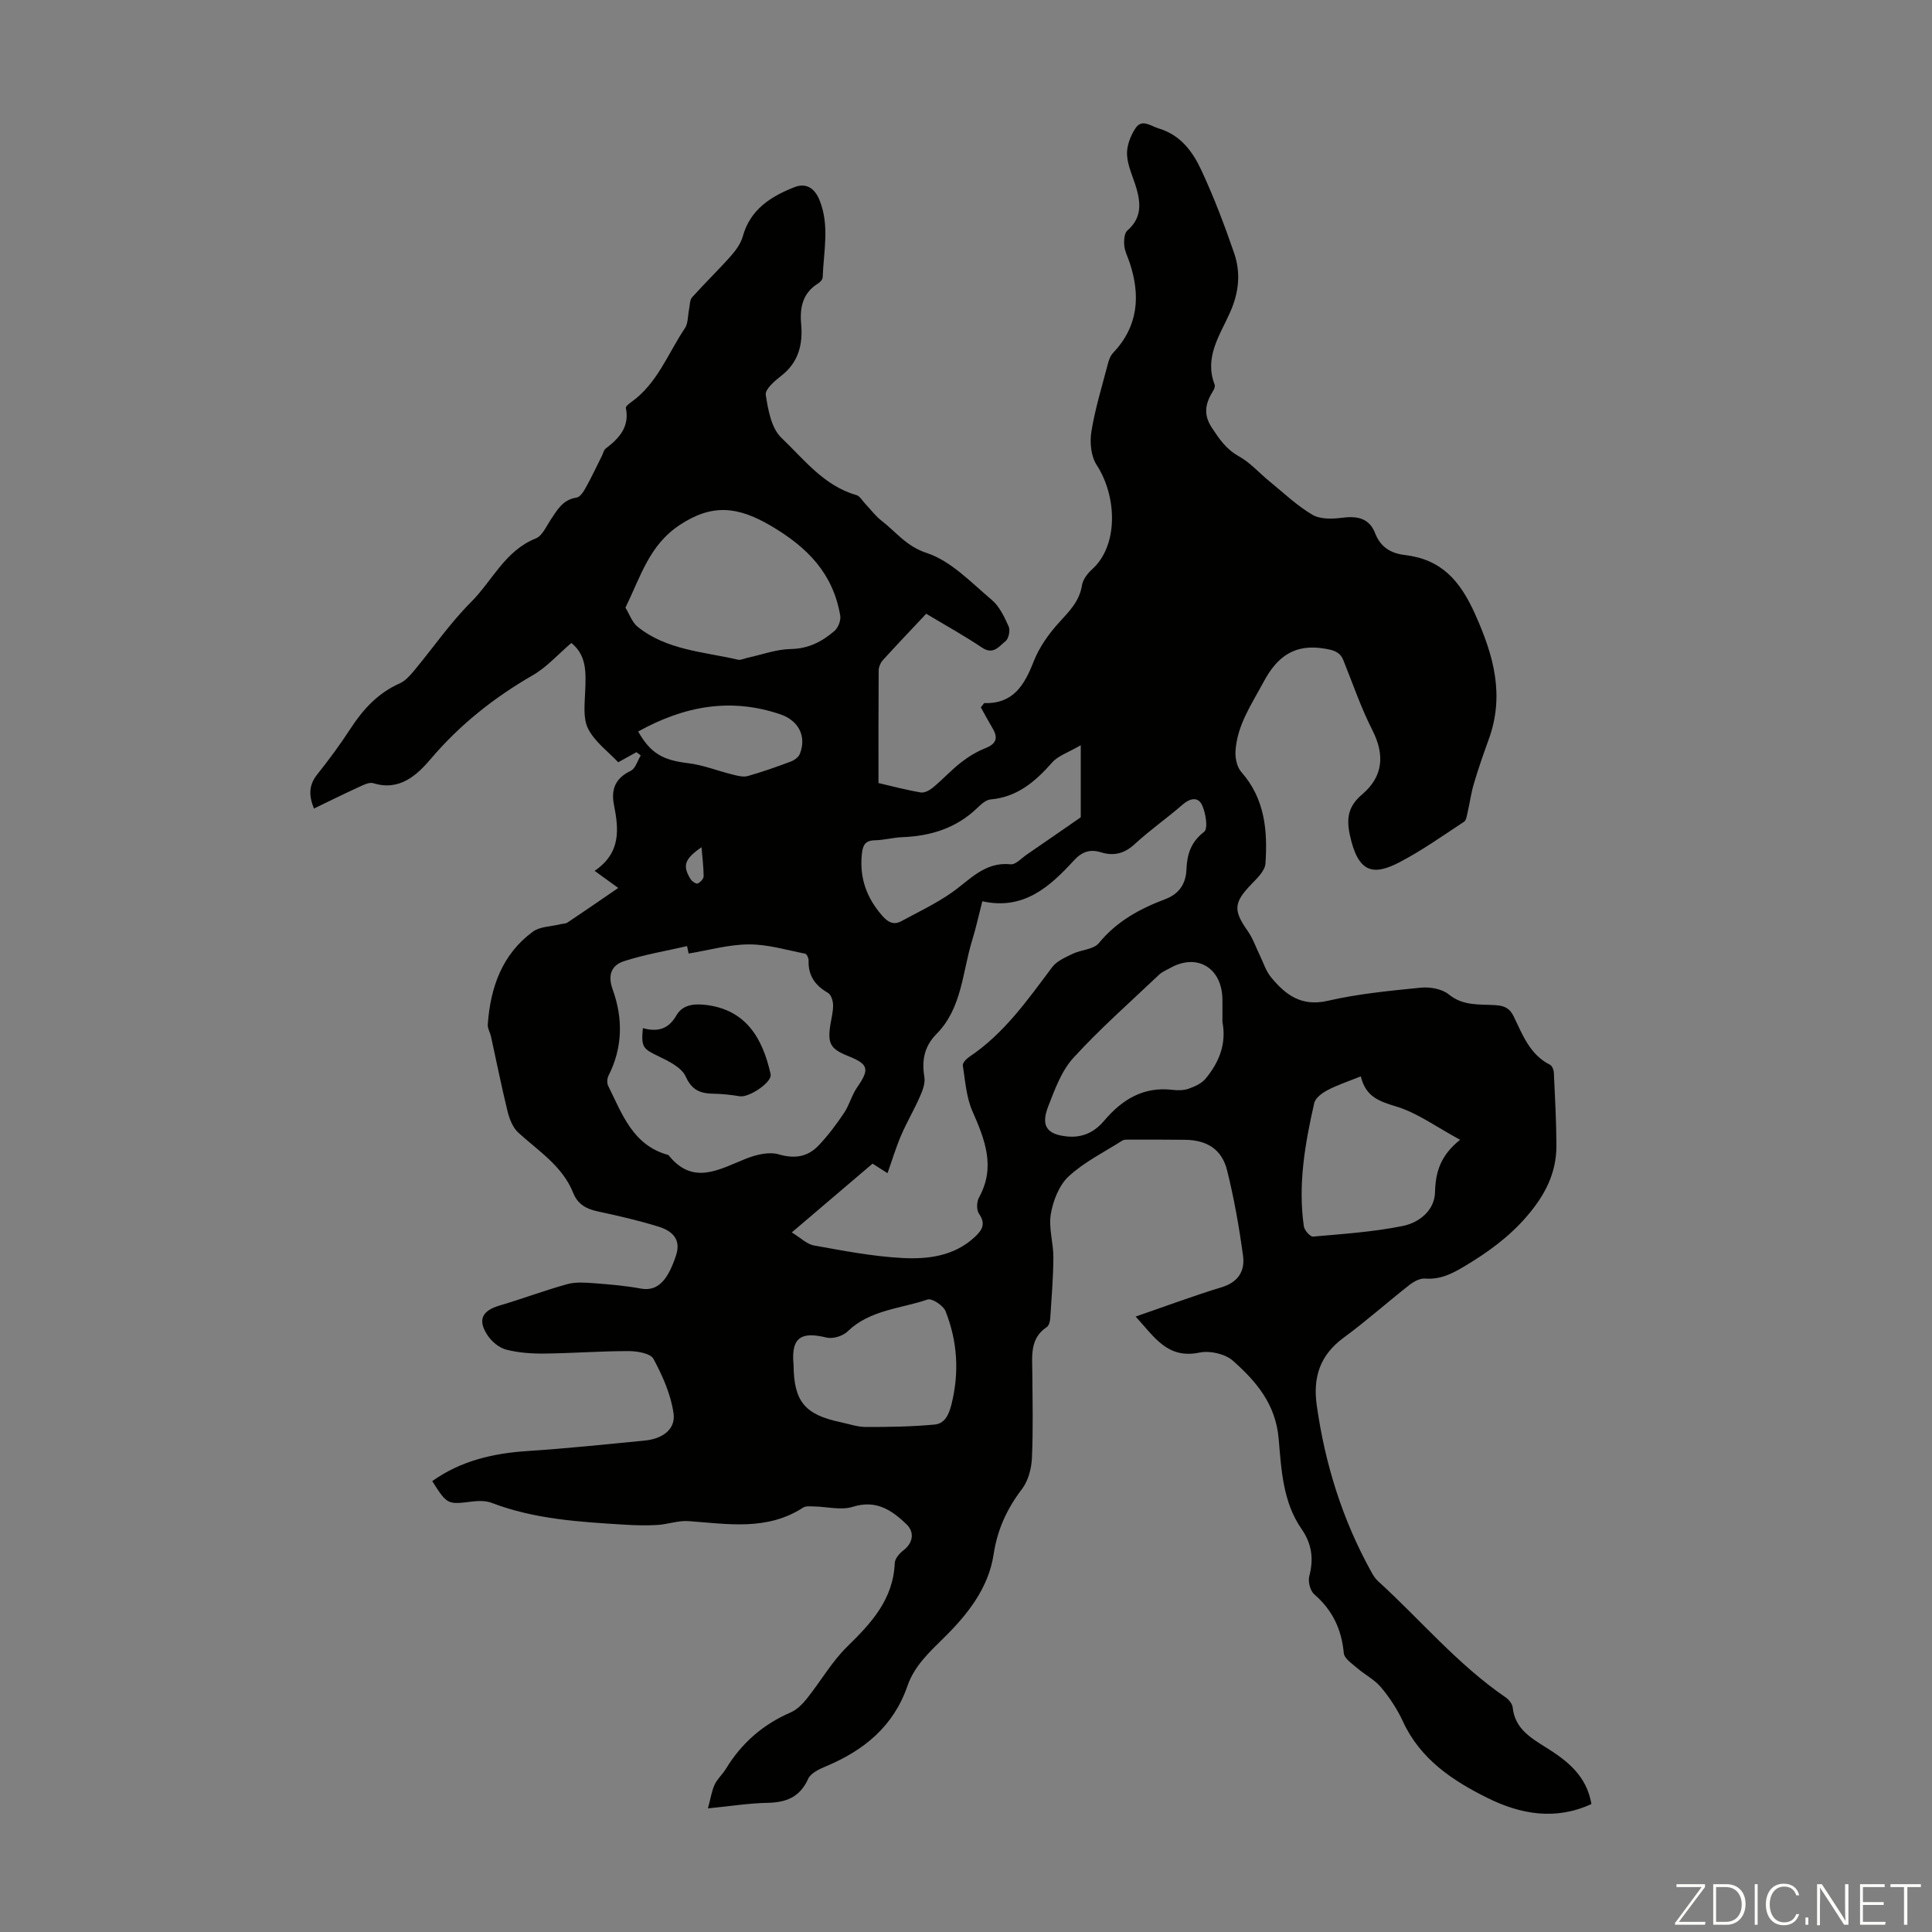 <svg enable-background="new 0 0 400 400" viewBox="0 0 400 400" xmlns="http://www.w3.org/2000/svg"><rect x="0" y="0" width="400" height="400" fill="#808080" stroke="none"/><g fill="#fbfcfa"><path d="m346.9 398 5.4-7.3h-5.2v-.6h5.9v.6l-5.4 7.2h5.5l-.1.6h-6.2v-.5z"/><path d="m354.7 390.1h2.8c2.3 0 3.9 1.6 3.9 4.1s-1.6 4.3-3.9 4.3h-2.8zm.6 7.8h2c2.2 0 3.3-1.6 3.3-3.6 0-1.8-1-3.6-3.3-3.6h-2z"/><path d="m363.9 390.1v8.4h-.6v-8.4z"/><path d="m372.5 396.3c-.4 1.3-1.4 2.3-3.2 2.3-2.4 0-3.7-1.9-3.7-4.3 0-2.3 1.2-4.3 3.7-4.3 1.8 0 2.9 1 3.2 2.4h-.6c-.4-1.1-1.1-1.8-2.5-1.8-2.1 0-3 1.9-3 3.7s.9 3.7 3 3.7c1.4 0 2.1-.7 2.5-1.7z"/><path d="m373.8 398.5v-1.5h.6v1.5z"/><path d="m376.2 398.5v-8.4h1c1.3 2 4.4 6.7 4.9 7.6-.1-1.2-.1-2.4-.1-3.8v-3.8h.7v8.4h-.9c-1.2-1.9-4.4-6.8-5-7.7.1 1.1 0 2.3 0 3.9v3.9h-.6z"/><path d="m390 394.4h-4.3v3.5h4.7l-.1.6h-5.2v-8.4h5.1v.6h-4.5v3.1h4.3z"/><path d="m394.2 390.7h-2.8v-.6h6.3v.6h-2.8v7.8h-.7z"/></g><path d="m235.12 272.58c6.36-2.19 12.01-4.31 17.78-6.06 3.46-1.04 4.88-3.38 4.46-6.5-.8-5.93-1.85-11.86-3.29-17.67-1.09-4.4-4.15-6.3-8.72-6.37-3.9-.05-7.8-.03-11.7-.03-.43 0-.95-.02-1.29.2-3.76 2.39-7.87 4.42-11.1 7.4-1.99 1.84-3.23 5.04-3.7 7.81-.49 2.88.55 5.98.53 8.98-.02 4.21-.38 8.42-.65 12.62-.04.62-.27 1.49-.71 1.79-3.51 2.34-3.03 5.88-3 9.33.04 5.93.19 11.87-.08 17.8-.1 2.18-.76 4.7-2.05 6.39-3.12 4.1-5.11 8.4-5.89 13.58-1.06 6.98-5.44 12.46-10.27 17.22-3.07 3.03-6.14 5.86-7.56 9.98-2.88 8.36-8.99 13.34-16.86 16.64-1.38.58-3.15 1.4-3.69 2.58-1.72 3.83-4.57 4.92-8.48 4.99-3.77.07-7.53.68-12.28 1.15.56-2.06.77-3.58 1.39-4.92.55-1.19 1.64-2.13 2.33-3.27 3.23-5.32 7.66-9.19 13.39-11.67 1.32-.57 2.5-1.77 3.42-2.93 2.83-3.54 5.12-7.6 8.33-10.73 5.01-4.89 9.51-9.78 9.82-17.28.04-.9.96-1.99 1.76-2.6 1.97-1.48 2.46-3.73.63-5.47-3.06-2.92-6.27-5.08-11.08-3.57-2.44.76-5.36-.03-8.06-.08-.75-.01-1.66-.12-2.22.24-7.48 4.86-15.63 3.38-23.74 2.8-2.12-.15-4.29.67-6.45.8-2.3.14-4.62.07-6.92-.07-9.26-.57-18.53-1.13-27.35-4.5-1.2-.46-2.68-.45-3.98-.29-5.22.64-5.22.7-8.35-4.22 5.91-4.21 12.58-5.76 19.71-6.23 8.14-.53 16.26-1.38 24.38-2.18 3.37-.33 6.35-2.18 5.87-5.61-.54-3.9-2.27-7.77-4.15-11.28-.62-1.15-3.36-1.62-5.13-1.62-5.81-.01-11.62.45-17.44.51-2.65.03-5.39-.16-7.94-.82-1.46-.38-2.98-1.65-3.84-2.95-2.13-3.21-1.14-5.11 2.5-6.18 4.69-1.38 9.28-3.12 13.99-4.42 1.75-.48 3.73-.33 5.59-.19 3.23.24 6.48.52 9.67 1.11 3.79.7 5.73-2.29 7.25-6.82 1.17-3.48-.88-5.15-3.59-6-4.14-1.29-8.39-2.26-12.64-3.17-2.36-.51-4.11-1.48-5.04-3.81-2.23-5.59-7.19-8.67-11.38-12.5-1.14-1.05-1.83-2.84-2.22-4.41-1.26-5.12-2.28-10.31-3.42-15.46-.19-.86-.73-1.71-.67-2.54.55-7.62 2.93-14.46 9.31-19.17 1.47-1.09 3.76-1.07 5.68-1.55.51-.13 1.12-.1 1.53-.37 3.33-2.22 6.61-4.49 10.49-7.15-1.73-1.25-3.07-2.22-4.89-3.54 5.51-3.75 4.99-8.66 4.01-13.63-.66-3.32.32-5.56 3.48-7.09.97-.47 1.39-2.09 2.06-3.18-.3-.22-.6-.44-.9-.67-1.04.58-2.08 1.16-3.76 2.09-2.04-2.17-4.83-4.2-6.23-6.93-1.1-2.15-.71-5.19-.61-7.82.15-3.74.35-7.38-2.87-9.95-2.75 2.35-5.09 5.02-8 6.69-8.02 4.63-15.07 10.21-21.11 17.32-2.8 3.3-6.44 6.73-11.89 5.02-.87-.27-2.14.41-3.12.86-3.02 1.38-6 2.86-9.17 4.39-1.08-2.68-1.1-4.83.67-7.05 2.44-3.06 4.77-6.22 6.9-9.5 2.62-4.02 5.7-7.37 10.18-9.36 1.15-.51 2.13-1.61 2.97-2.62 3.94-4.73 7.46-9.87 11.79-14.2 4.42-4.42 7.05-10.66 13.43-13.2 1.33-.53 2.15-2.48 3.07-3.86 1.37-2.04 2.51-4.18 5.37-4.59.73-.11 1.46-1.26 1.91-2.08 1.19-2.15 2.24-4.38 3.34-6.58.25-.5.37-1.17.76-1.48 2.79-2.12 4.99-4.48 4.19-8.41-.06-.32.63-.88 1.07-1.19 5.45-3.85 7.63-10.09 11.16-15.34.68-1.02.58-2.57.85-3.87.18-.86.12-1.95.64-2.52 2.59-2.9 5.4-5.6 7.98-8.51 1.06-1.19 2.1-2.62 2.51-4.11 1.55-5.58 5.81-8.26 10.67-10.17 2.4-.95 4.2.14 5.23 2.71 2.11 5.27.82 10.62.64 15.94-.01.43-.5.99-.92 1.25-3.2 1.98-3.85 4.93-3.54 8.42.38 4.21-.53 7.95-4.14 10.74-1.34 1.04-3.36 2.79-3.19 3.92.48 3.1 1.15 6.9 3.22 8.88 4.69 4.47 8.81 9.96 15.55 11.88.72.21 1.23 1.17 1.83 1.8 1.13 1.18 2.11 2.54 3.39 3.52 3 2.31 5.09 5.28 9.34 6.67 5.01 1.64 9.18 6.1 13.43 9.68 1.61 1.35 2.64 3.54 3.53 5.53.36.8.01 2.53-.64 3.04-1.31 1.02-2.5 2.93-4.86 1.35-3.7-2.49-7.62-4.65-11.57-7.02-3.09 3.29-6.09 6.43-9.01 9.65-.47.52-.82 1.37-.83 2.07-.06 7.6-.04 15.2-.04 23.33 2.51.58 5.61 1.41 8.76 1.95.78.13 1.87-.47 2.56-1.05 1.98-1.65 3.73-3.57 5.75-5.15 1.53-1.19 3.25-2.25 5.05-2.96 2.24-.89 2.71-2.08 1.52-4.1-.88-1.49-1.7-3.01-2.45-4.36.49-.57.63-.89.77-.88 5.98.15 8.26-3.75 10.17-8.62 1.14-2.91 3.08-5.66 5.19-7.99 2.13-2.35 4.28-4.42 4.81-7.77.19-1.19 1.12-2.45 2.07-3.29 5.53-4.95 5.2-15.15.96-21.65-1.17-1.8-1.44-4.67-1.08-6.89.76-4.72 2.19-9.33 3.4-13.97.21-.82.53-1.74 1.1-2.33 5.21-5.51 5.7-11.84 3.42-18.7-.39-1.17-1-2.31-1.11-3.5-.1-1.05-.01-2.58.65-3.15 2.86-2.46 2.81-5.39 1.91-8.57-.67-2.37-1.86-4.69-1.99-7.07-.1-1.85.73-4.02 1.8-5.59 1.32-1.92 3.11-.38 4.8.13 4.52 1.36 7.03 4.83 8.81 8.68 2.58 5.55 4.77 11.31 6.76 17.1 1.41 4.11 1.01 8.16-.86 12.34-2.07 4.64-5.38 9.25-3.17 14.9.13.34-.08.91-.3 1.26-1.55 2.5-2.17 4.79-.29 7.65 1.56 2.37 2.98 4.47 5.59 5.92 2.36 1.31 4.24 3.48 6.38 5.22 2.9 2.37 5.66 5.01 8.85 6.89 1.62.96 4.12.89 6.13.63 3.14-.41 5.65.05 6.87 3.21 1.11 2.88 3.29 4.16 6.09 4.49 7.65.9 11.5 5.3 14.64 12.33 3.87 8.64 6.09 16.78 2.77 25.89-1.1 3.02-2.15 6.06-3.06 9.13-.58 1.94-.84 3.97-1.3 5.95-.16.68-.27 1.63-.74 1.94-4.39 2.88-8.7 5.95-13.34 8.37-5.34 2.78-8.59 2.41-10.31-5.7-.75-3.54-.26-5.95 2.58-8.36 4.31-3.67 4.71-8.13 2.1-13.27-2.36-4.64-4.05-9.62-6-14.46-.72-1.77-1.99-2.11-3.84-2.42-6.21-1.06-9.84 1.55-12.7 6.9-2.48 4.65-5.53 9-5.81 14.44-.07 1.4.34 3.22 1.23 4.22 4.87 5.52 5.44 12.13 4.98 18.92-.1 1.48-1.67 3.01-2.86 4.23-3.73 3.86-3.85 5.44-.81 9.75 1.07 1.52 1.69 3.37 2.52 5.07.73 1.5 1.23 3.18 2.26 4.44 3 3.67 6.29 6.2 11.77 4.94 6.3-1.45 12.81-2.08 19.26-2.72 1.91-.19 4.4.24 5.81 1.39 2.97 2.43 6.32 2.02 9.58 2.22 1.89.11 3.02.58 3.88 2.37 1.83 3.78 3.33 7.88 7.49 9.97.45.22.79 1.08.81 1.66.23 5.01.51 10.02.53 15.03.02 5.72-2.33 10.29-6.14 14.71-3.76 4.36-8.14 7.49-12.94 10.36-2.55 1.53-5.01 2.76-8.13 2.51-1.04-.08-2.33.63-3.23 1.33-4.58 3.59-8.93 7.48-13.62 10.92-4.91 3.6-6.38 8.2-5.56 14.01 1.72 12.19 5.33 23.72 11.31 34.5.37.67.8 1.36 1.36 1.87 8.8 8.02 16.49 17.27 26.42 24.07.68.46 1.4 1.36 1.48 2.11.45 4.43 3.83 6.34 7.02 8.35 4.36 2.75 8.26 5.79 9.28 11.63-7.4 3.43-14.64 2.16-21.53-1.26-7.25-3.59-13.91-8.03-17.51-15.85-1.16-2.52-2.74-4.92-4.52-7.04-1.33-1.6-3.34-2.61-4.95-4-1.06-.92-2.66-1.97-2.76-3.09-.46-4.94-2.35-8.92-6.13-12.19-.83-.72-1.31-2.61-1.02-3.72.94-3.58.55-6.7-1.59-9.78-3.88-5.58-4.2-12.32-4.74-18.65-.62-7.24-4.66-11.92-9.48-16.2-1.6-1.41-4.75-2.13-6.88-1.69-6.7 1.41-9.38-3.25-13.26-7.45zm-71.19-17.42c1.88 1.15 3.15 2.45 4.59 2.7 6.03 1.08 12.1 2.26 18.2 2.59 5.33.29 10.75-.33 15.06-4.31 1.59-1.47 2.37-2.75.9-4.87-.54-.77-.47-2.47.02-3.36 3.48-6.31 1.21-11.97-1.37-17.85-1.27-2.9-1.49-6.28-1.99-9.47-.08-.51.72-1.36 1.31-1.76 7.24-4.83 12.1-11.8 17.2-18.6.96-1.27 2.73-2.03 4.25-2.76 1.77-.85 4.33-.89 5.41-2.21 3.7-4.53 8.51-7.13 13.77-9.11 2.9-1.09 4.24-3.24 4.36-6.12.13-3.18.92-5.7 3.67-7.82.83-.64.34-3.84-.41-5.47-.85-1.87-2.53-1.49-4.11-.11-3.2 2.79-6.72 5.23-9.83 8.11-2.15 2-4.38 2.54-7.02 1.72-2.32-.72-3.98-.08-5.61 1.7-5.03 5.48-10.43 10.33-18.95 8.44-.75 2.92-1.32 5.53-2.1 8.07-2.05 6.63-2.09 14.06-7.41 19.43-2.51 2.53-3.06 5.46-2.49 8.89.21 1.26-.35 2.76-.9 4-1.2 2.74-2.73 5.33-3.91 8.07-1.08 2.51-1.86 5.14-2.82 7.83-1.26-.8-2.16-1.37-3.1-1.97-5.4 4.61-10.66 9.09-16.72 14.24zm-21.36-57.74c-.11-.51-.21-1.03-.32-1.54-4.36 1.01-8.81 1.74-13.05 3.12-2.51.81-3.47 2.77-2.36 5.84 2.16 5.97 2.11 12.03-.86 17.87-.29.57-.35 1.53-.07 2.09 2.91 5.85 5.11 12.35 12.47 14.33 5.11 6.44 10.56 2.94 16.13.74 2.06-.81 4.69-1.46 6.69-.88 3.34.97 6.01.54 8.26-1.81 1.96-2.05 3.68-4.36 5.27-6.72 1.11-1.64 1.6-3.7 2.73-5.33 2.61-3.77 2.39-4.79-1.84-6.48-3.73-1.49-4.34-2.6-3.67-6.67.22-1.32.57-2.65.53-3.97-.03-.85-.42-2.08-1.06-2.45-2.66-1.53-4.12-3.58-4.01-6.71.02-.48-.38-1.33-.71-1.4-3.87-.76-7.77-1.95-11.66-1.92-4.16.01-8.31 1.21-12.47 1.89zm-13.08-71.61c.84 1.36 1.38 3.03 2.52 3.95 6.03 4.86 13.64 5.16 20.77 6.82.58.14 1.29-.24 1.94-.38 3.01-.65 6.01-1.78 9.03-1.83 3.66-.06 6.47-1.55 9.02-3.74.77-.67 1.37-2.21 1.19-3.2-1.5-8.66-6.68-14.04-14.29-18.53-6.88-4.06-12.23-4.67-18.98-.18-6.28 4.17-8.02 10.59-11.2 17.09zm152.25 97.04c-2.59 1.04-4.83 1.77-6.88 2.85-1.11.58-2.52 1.61-2.76 2.67-1.91 8.4-3.4 16.88-2.15 25.54.12.81 1.31 2.16 1.9 2.11 6.19-.54 12.43-.96 18.51-2.18 3.41-.68 6.65-3.16 6.75-7.04.1-4.15 1.13-7.58 5.19-10.82-4.89-2.64-8.83-5.57-13.25-6.9-3.54-1.07-6.3-2.02-7.31-6.23zm-28.65-11.27c0-1.56.02-3.12 0-4.69-.09-6.52-5.25-9.61-10.81-6.48-.78.44-1.66.78-2.29 1.38-5.99 5.68-12.2 11.15-17.76 17.23-2.47 2.7-3.84 6.54-5.21 10.05-1.58 4.07-.25 5.8 3.9 6.22 3.2.32 5.68-.89 7.67-3.24 3.73-4.41 8.16-7.15 14.23-6.4 1.09.13 2.31.1 3.32-.26 1.24-.44 2.63-1.07 3.44-2.04 2.83-3.38 4.38-7.24 3.51-11.77zm-88.79 71c.06 7.56 2.3 10.3 9.73 11.87 1.75.37 3.5.99 5.25.99 4.74.01 9.49-.06 14.2-.5 2.11-.19 2.96-1.97 3.52-4.21 1.64-6.61 1.23-13.03-1.23-19.25-.46-1.18-2.82-2.74-3.73-2.43-5.61 1.92-11.92 2.12-16.57 6.62-.98.95-3.04 1.58-4.34 1.26-4.88-1.19-7.44-.4-6.83 5.65zm59.46-128.29c-2.59 1.51-4.68 2.17-5.92 3.57-3.49 3.96-7.22 7.17-12.78 7.66-.97.09-1.97 1.04-2.77 1.8-4.35 4.17-9.63 5.78-15.5 6.01-1.89.07-3.77.61-5.65.64-2.11.04-2.53 1.12-2.71 2.94-.49 4.88 1 8.98 4.19 12.64 1.19 1.36 2.36 2.06 4.01 1.16 3.49-1.89 7.12-3.61 10.36-5.87 3.8-2.64 6.84-6.46 12.26-5.9 1.03.11 2.23-1.26 3.32-2 3.59-2.46 7.16-4.94 11.19-7.73 0-3.92 0-8.9 0-14.92zm-91.63-2.84c2.58 4.58 5.18 5.94 10.34 6.56 3.14.38 6.18 1.61 9.28 2.37 1 .25 2.14.55 3.07.29 3-.85 5.95-1.89 8.88-2.99.74-.28 1.61-.89 1.89-1.57 1.47-3.66-.28-6.93-3.98-8.2-10.33-3.53-19.97-1.74-29.48 3.54zm13.11 23.96c-3.54 2.44-3.99 3.85-2.24 6.64.28.45 1.13 1 1.44.87.55-.24 1.24-.97 1.24-1.49-.01-1.95-.27-3.89-.44-6.02z" fill="#010100"/><path d="m133.1 212.87c3.13.85 5.32.17 6.93-2.63 1.21-2.1 3.36-2.47 5.85-2.21 8.58.9 12.02 6.97 13.67 14.37.37 1.65-4.47 4.89-6.39 4.57-1.81-.3-3.66-.5-5.5-.53-2.65-.05-4.41-.71-5.69-3.55-.83-1.84-3.42-3.14-5.49-4.13-3.37-1.62-3.76-1.9-3.38-5.89z" fill="#010100"/></svg>